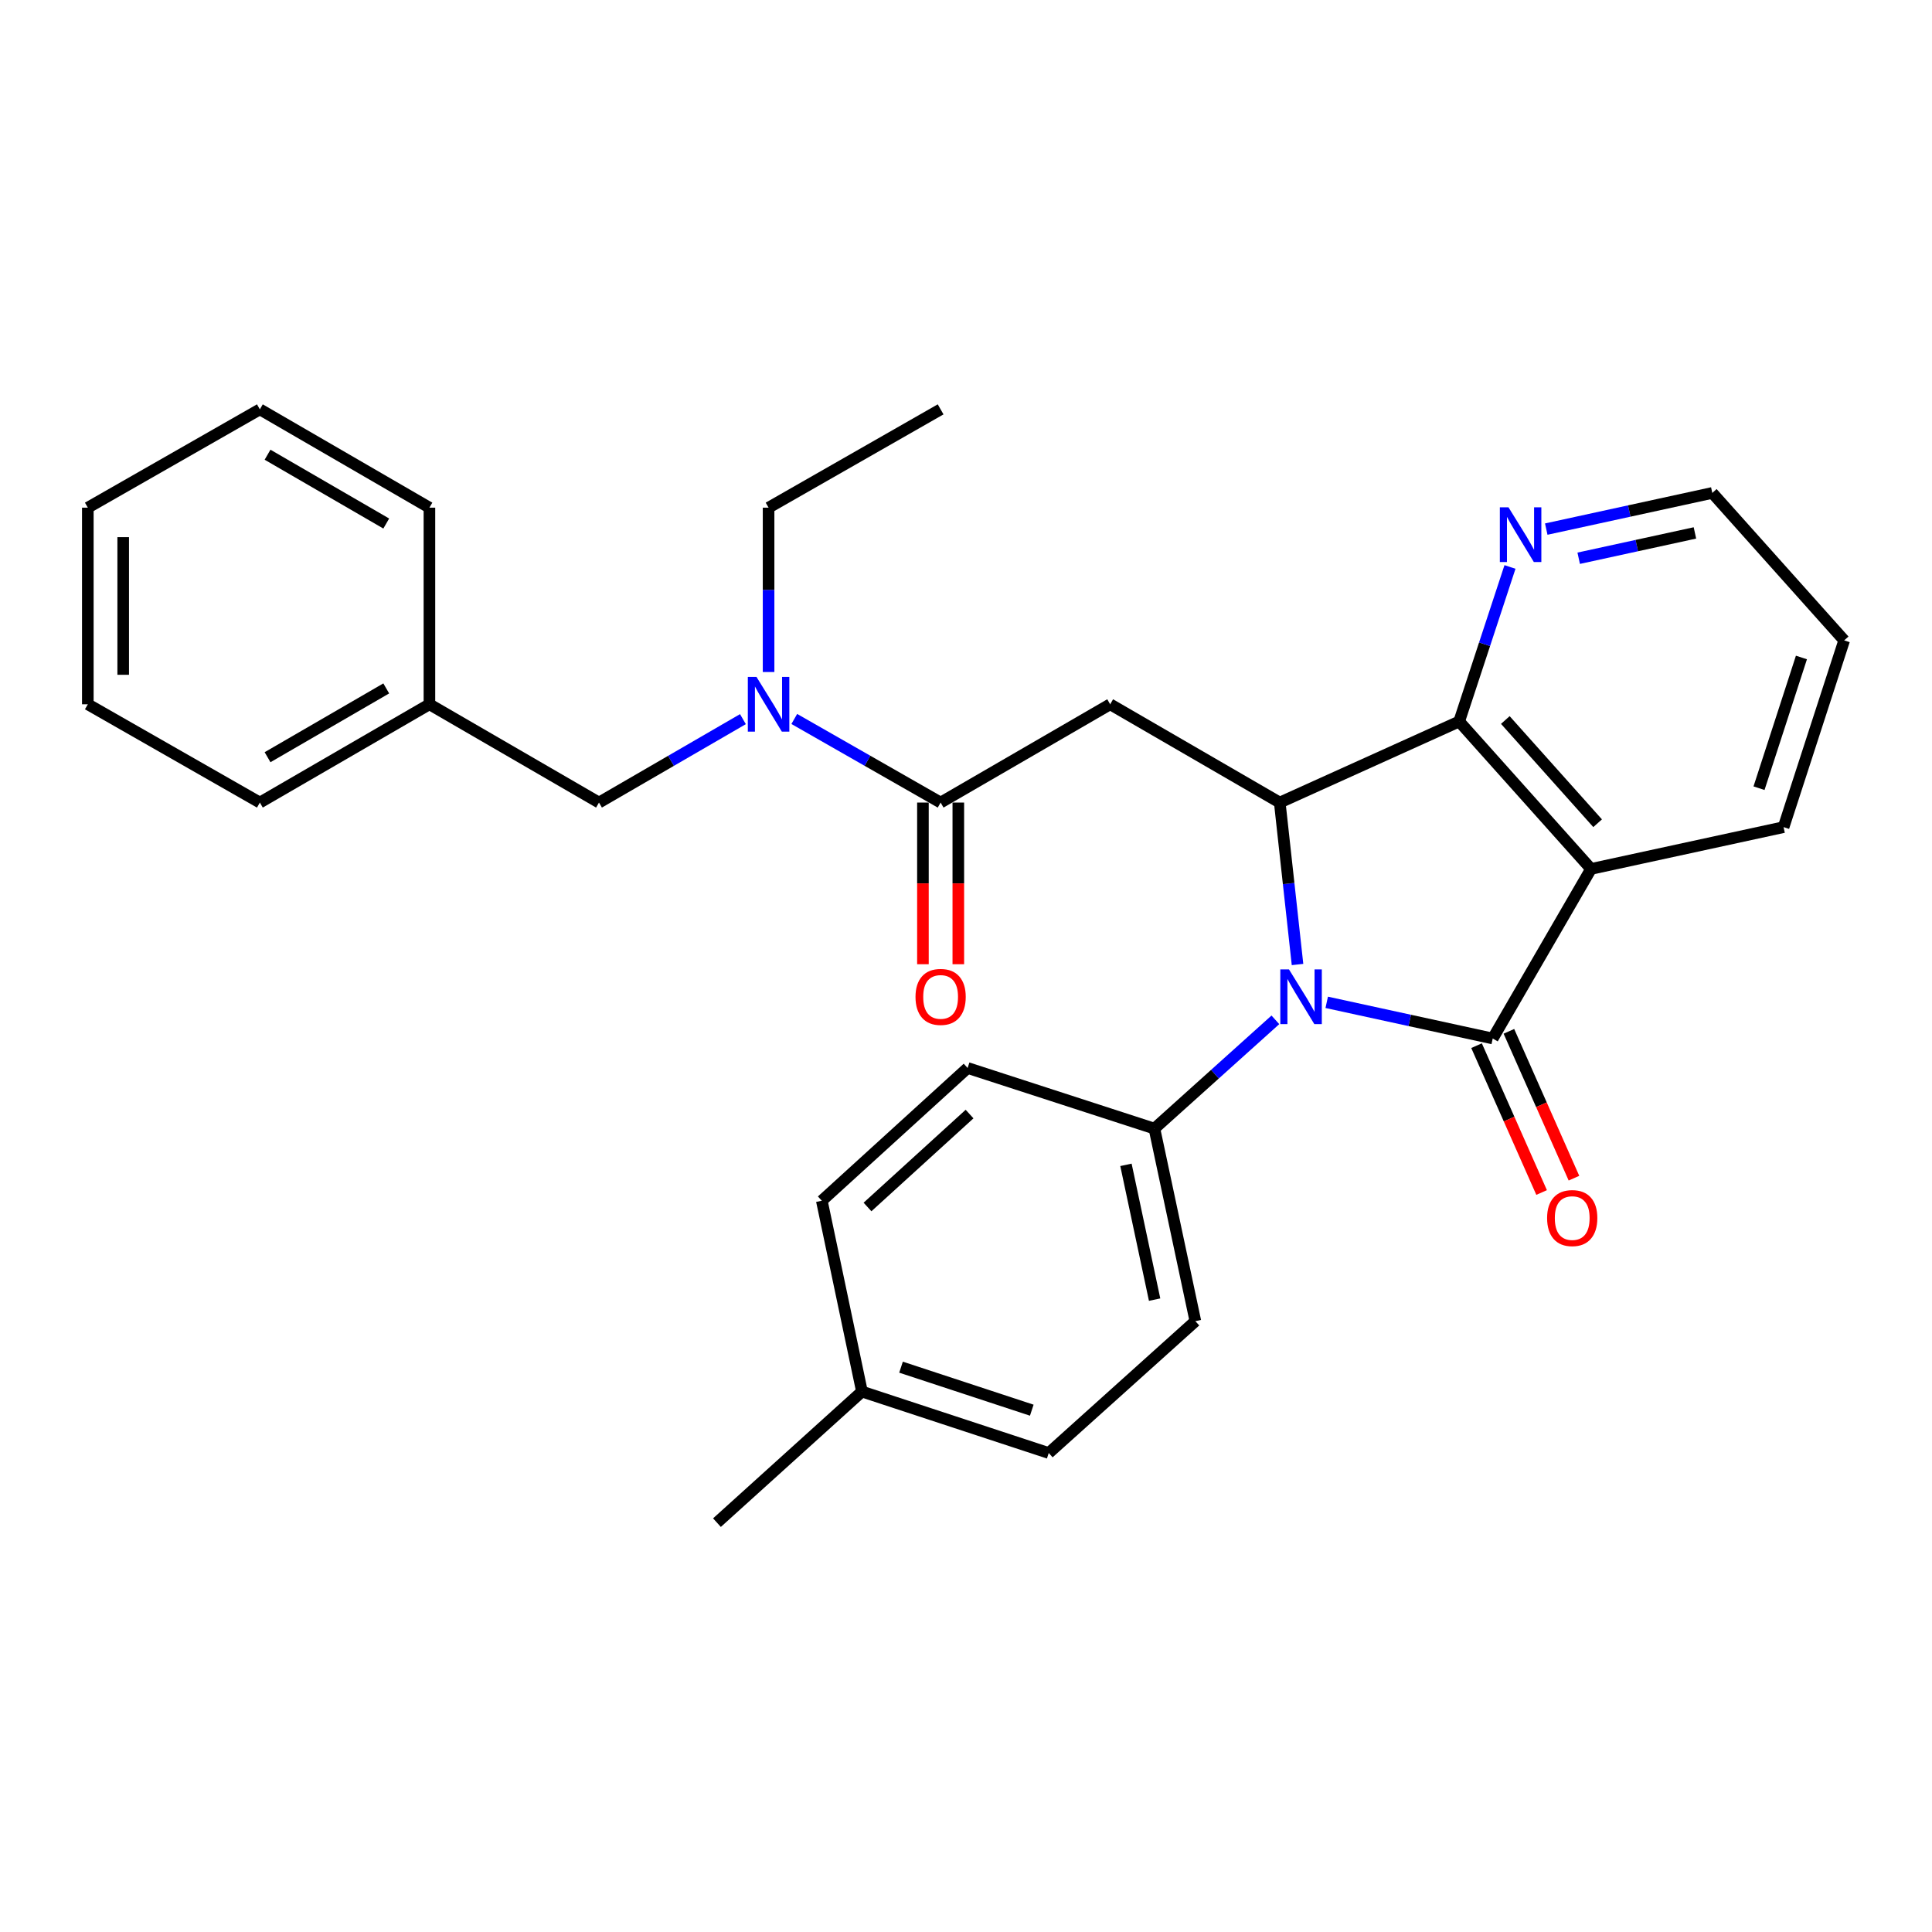 <?xml version='1.0' encoding='iso-8859-1'?>
<svg version='1.1' baseProfile='full'
              xmlns='http://www.w3.org/2000/svg'
                      xmlns:rdkit='http://www.rdkit.org/xml'
                      xmlns:xlink='http://www.w3.org/1999/xlink'
                  xml:space='preserve'
width='1000px' height='1000px' viewBox='0 0 1000 1000'>
<!-- END OF HEADER -->
<rect style='opacity:1.0;fill:#FFFFFF;stroke:none' width='1000' height='1000' x='0' y='0'> </rect>
<path class='bond-0' d='M 772.632,537.524 L 729.669,528.165' style='fill:none;fill-rule:evenodd;stroke:#000000;stroke-width:6px;stroke-linecap:butt;stroke-linejoin:miter;stroke-opacity:1' />
<path class='bond-0' d='M 729.669,528.165 L 686.706,518.806' style='fill:none;fill-rule:evenodd;stroke:#0000FF;stroke-width:6px;stroke-linecap:butt;stroke-linejoin:miter;stroke-opacity:1' />
<path class='bond-2' d='M 772.632,537.524 L 823.515,449.757' style='fill:none;fill-rule:evenodd;stroke:#000000;stroke-width:6px;stroke-linecap:butt;stroke-linejoin:miter;stroke-opacity:1' />
<path class='bond-9' d='M 764.259,541.234 L 781.098,579.237' style='fill:none;fill-rule:evenodd;stroke:#000000;stroke-width:6px;stroke-linecap:butt;stroke-linejoin:miter;stroke-opacity:1' />
<path class='bond-9' d='M 781.098,579.237 L 797.936,617.239' style='fill:none;fill-rule:evenodd;stroke:#FF0000;stroke-width:6px;stroke-linecap:butt;stroke-linejoin:miter;stroke-opacity:1' />
<path class='bond-9' d='M 781.004,533.815 L 797.842,571.817' style='fill:none;fill-rule:evenodd;stroke:#000000;stroke-width:6px;stroke-linecap:butt;stroke-linejoin:miter;stroke-opacity:1' />
<path class='bond-9' d='M 797.842,571.817 L 814.68,609.82' style='fill:none;fill-rule:evenodd;stroke:#FF0000;stroke-width:6px;stroke-linecap:butt;stroke-linejoin:miter;stroke-opacity:1' />
<path class='bond-1' d='M 671.597,499.226 L 666.998,457.316' style='fill:none;fill-rule:evenodd;stroke:#0000FF;stroke-width:6px;stroke-linecap:butt;stroke-linejoin:miter;stroke-opacity:1' />
<path class='bond-1' d='M 666.998,457.316 L 662.399,415.407' style='fill:none;fill-rule:evenodd;stroke:#000000;stroke-width:6px;stroke-linecap:butt;stroke-linejoin:miter;stroke-opacity:1' />
<path class='bond-7' d='M 660.136,527.865 L 628.83,556.015' style='fill:none;fill-rule:evenodd;stroke:#0000FF;stroke-width:6px;stroke-linecap:butt;stroke-linejoin:miter;stroke-opacity:1' />
<path class='bond-7' d='M 628.83,556.015 L 597.525,584.165' style='fill:none;fill-rule:evenodd;stroke:#000000;stroke-width:6px;stroke-linecap:butt;stroke-linejoin:miter;stroke-opacity:1' />
<path class='bond-4' d='M 662.399,415.407 L 574.621,364.534' style='fill:none;fill-rule:evenodd;stroke:#000000;stroke-width:6px;stroke-linecap:butt;stroke-linejoin:miter;stroke-opacity:1' />
<path class='bond-29' d='M 662.399,415.407 L 755.263,373.437' style='fill:none;fill-rule:evenodd;stroke:#000000;stroke-width:6px;stroke-linecap:butt;stroke-linejoin:miter;stroke-opacity:1' />
<path class='bond-3' d='M 823.515,449.757 L 755.263,373.437' style='fill:none;fill-rule:evenodd;stroke:#000000;stroke-width:6px;stroke-linecap:butt;stroke-linejoin:miter;stroke-opacity:1' />
<path class='bond-3' d='M 826.929,426.101 L 779.153,372.676' style='fill:none;fill-rule:evenodd;stroke:#000000;stroke-width:6px;stroke-linecap:butt;stroke-linejoin:miter;stroke-opacity:1' />
<path class='bond-14' d='M 823.515,449.757 L 923.177,428.126' style='fill:none;fill-rule:evenodd;stroke:#000000;stroke-width:6px;stroke-linecap:butt;stroke-linejoin:miter;stroke-opacity:1' />
<path class='bond-8' d='M 755.263,373.437 L 768.415,333.449' style='fill:none;fill-rule:evenodd;stroke:#000000;stroke-width:6px;stroke-linecap:butt;stroke-linejoin:miter;stroke-opacity:1' />
<path class='bond-8' d='M 768.415,333.449 L 781.566,293.461' style='fill:none;fill-rule:evenodd;stroke:#0000FF;stroke-width:6px;stroke-linecap:butt;stroke-linejoin:miter;stroke-opacity:1' />
<path class='bond-5' d='M 574.621,364.534 L 486.864,415.407' style='fill:none;fill-rule:evenodd;stroke:#000000;stroke-width:6px;stroke-linecap:butt;stroke-linejoin:miter;stroke-opacity:1' />
<path class='bond-6' d='M 486.864,415.407 L 448.992,393.771' style='fill:none;fill-rule:evenodd;stroke:#000000;stroke-width:6px;stroke-linecap:butt;stroke-linejoin:miter;stroke-opacity:1' />
<path class='bond-6' d='M 448.992,393.771 L 411.119,372.134' style='fill:none;fill-rule:evenodd;stroke:#0000FF;stroke-width:6px;stroke-linecap:butt;stroke-linejoin:miter;stroke-opacity:1' />
<path class='bond-10' d='M 477.707,415.407 L 477.707,457.244' style='fill:none;fill-rule:evenodd;stroke:#000000;stroke-width:6px;stroke-linecap:butt;stroke-linejoin:miter;stroke-opacity:1' />
<path class='bond-10' d='M 477.707,457.244 L 477.707,499.081' style='fill:none;fill-rule:evenodd;stroke:#FF0000;stroke-width:6px;stroke-linecap:butt;stroke-linejoin:miter;stroke-opacity:1' />
<path class='bond-10' d='M 496.022,415.407 L 496.022,457.244' style='fill:none;fill-rule:evenodd;stroke:#000000;stroke-width:6px;stroke-linecap:butt;stroke-linejoin:miter;stroke-opacity:1' />
<path class='bond-10' d='M 496.022,457.244 L 496.022,499.081' style='fill:none;fill-rule:evenodd;stroke:#FF0000;stroke-width:6px;stroke-linecap:butt;stroke-linejoin:miter;stroke-opacity:1' />
<path class='bond-11' d='M 384.539,372.228 L 347.288,393.818' style='fill:none;fill-rule:evenodd;stroke:#0000FF;stroke-width:6px;stroke-linecap:butt;stroke-linejoin:miter;stroke-opacity:1' />
<path class='bond-11' d='M 347.288,393.818 L 310.038,415.407' style='fill:none;fill-rule:evenodd;stroke:#000000;stroke-width:6px;stroke-linecap:butt;stroke-linejoin:miter;stroke-opacity:1' />
<path class='bond-19' d='M 397.815,347.83 L 397.815,305.298' style='fill:none;fill-rule:evenodd;stroke:#0000FF;stroke-width:6px;stroke-linecap:butt;stroke-linejoin:miter;stroke-opacity:1' />
<path class='bond-19' d='M 397.815,305.298 L 397.815,262.766' style='fill:none;fill-rule:evenodd;stroke:#000000;stroke-width:6px;stroke-linecap:butt;stroke-linejoin:miter;stroke-opacity:1' />
<path class='bond-12' d='M 597.525,584.165 L 618.719,683.827' style='fill:none;fill-rule:evenodd;stroke:#000000;stroke-width:6px;stroke-linecap:butt;stroke-linejoin:miter;stroke-opacity:1' />
<path class='bond-12' d='M 582.79,602.924 L 597.626,672.687' style='fill:none;fill-rule:evenodd;stroke:#000000;stroke-width:6px;stroke-linecap:butt;stroke-linejoin:miter;stroke-opacity:1' />
<path class='bond-13' d='M 597.525,584.165 L 500.834,552.786' style='fill:none;fill-rule:evenodd;stroke:#000000;stroke-width:6px;stroke-linecap:butt;stroke-linejoin:miter;stroke-opacity:1' />
<path class='bond-30' d='M 800.338,273.863 L 843.311,264.499' style='fill:none;fill-rule:evenodd;stroke:#0000FF;stroke-width:6px;stroke-linecap:butt;stroke-linejoin:miter;stroke-opacity:1' />
<path class='bond-30' d='M 843.311,264.499 L 886.283,255.135' style='fill:none;fill-rule:evenodd;stroke:#000000;stroke-width:6px;stroke-linecap:butt;stroke-linejoin:miter;stroke-opacity:1' />
<path class='bond-30' d='M 817.129,288.948 L 847.21,282.394' style='fill:none;fill-rule:evenodd;stroke:#0000FF;stroke-width:6px;stroke-linecap:butt;stroke-linejoin:miter;stroke-opacity:1' />
<path class='bond-30' d='M 847.21,282.394 L 877.291,275.839' style='fill:none;fill-rule:evenodd;stroke:#000000;stroke-width:6px;stroke-linecap:butt;stroke-linejoin:miter;stroke-opacity:1' />
<path class='bond-15' d='M 310.038,415.407 L 222.271,364.534' style='fill:none;fill-rule:evenodd;stroke:#000000;stroke-width:6px;stroke-linecap:butt;stroke-linejoin:miter;stroke-opacity:1' />
<path class='bond-16' d='M 618.719,683.827 L 542.825,752.079' style='fill:none;fill-rule:evenodd;stroke:#000000;stroke-width:6px;stroke-linecap:butt;stroke-linejoin:miter;stroke-opacity:1' />
<path class='bond-17' d='M 500.834,552.786 L 425.368,621.496' style='fill:none;fill-rule:evenodd;stroke:#000000;stroke-width:6px;stroke-linecap:butt;stroke-linejoin:miter;stroke-opacity:1' />
<path class='bond-17' d='M 501.844,576.635 L 449.018,624.732' style='fill:none;fill-rule:evenodd;stroke:#000000;stroke-width:6px;stroke-linecap:butt;stroke-linejoin:miter;stroke-opacity:1' />
<path class='bond-24' d='M 923.177,428.126 L 954.545,331.466' style='fill:none;fill-rule:evenodd;stroke:#000000;stroke-width:6px;stroke-linecap:butt;stroke-linejoin:miter;stroke-opacity:1' />
<path class='bond-24' d='M 910.462,407.974 L 932.42,340.312' style='fill:none;fill-rule:evenodd;stroke:#000000;stroke-width:6px;stroke-linecap:butt;stroke-linejoin:miter;stroke-opacity:1' />
<path class='bond-22' d='M 222.271,364.534 L 134.504,415.407' style='fill:none;fill-rule:evenodd;stroke:#000000;stroke-width:6px;stroke-linecap:butt;stroke-linejoin:miter;stroke-opacity:1' />
<path class='bond-22' d='M 199.921,356.32 L 138.484,391.931' style='fill:none;fill-rule:evenodd;stroke:#000000;stroke-width:6px;stroke-linecap:butt;stroke-linejoin:miter;stroke-opacity:1' />
<path class='bond-23' d='M 222.271,364.534 L 222.271,262.766' style='fill:none;fill-rule:evenodd;stroke:#000000;stroke-width:6px;stroke-linecap:butt;stroke-linejoin:miter;stroke-opacity:1' />
<path class='bond-31' d='M 542.825,752.079 L 446.145,720.273' style='fill:none;fill-rule:evenodd;stroke:#000000;stroke-width:6px;stroke-linecap:butt;stroke-linejoin:miter;stroke-opacity:1' />
<path class='bond-31' d='M 534.047,729.911 L 466.371,707.646' style='fill:none;fill-rule:evenodd;stroke:#000000;stroke-width:6px;stroke-linecap:butt;stroke-linejoin:miter;stroke-opacity:1' />
<path class='bond-18' d='M 425.368,621.496 L 446.145,720.273' style='fill:none;fill-rule:evenodd;stroke:#000000;stroke-width:6px;stroke-linecap:butt;stroke-linejoin:miter;stroke-opacity:1' />
<path class='bond-21' d='M 446.145,720.273 L 371.096,788.118' style='fill:none;fill-rule:evenodd;stroke:#000000;stroke-width:6px;stroke-linecap:butt;stroke-linejoin:miter;stroke-opacity:1' />
<path class='bond-25' d='M 397.815,262.766 L 486.864,211.882' style='fill:none;fill-rule:evenodd;stroke:#000000;stroke-width:6px;stroke-linecap:butt;stroke-linejoin:miter;stroke-opacity:1' />
<path class='bond-20' d='M 886.283,255.135 L 954.545,331.466' style='fill:none;fill-rule:evenodd;stroke:#000000;stroke-width:6px;stroke-linecap:butt;stroke-linejoin:miter;stroke-opacity:1' />
<path class='bond-26' d='M 134.504,415.407 L 45.455,364.534' style='fill:none;fill-rule:evenodd;stroke:#000000;stroke-width:6px;stroke-linecap:butt;stroke-linejoin:miter;stroke-opacity:1' />
<path class='bond-27' d='M 222.271,262.766 L 134.504,211.882' style='fill:none;fill-rule:evenodd;stroke:#000000;stroke-width:6px;stroke-linecap:butt;stroke-linejoin:miter;stroke-opacity:1' />
<path class='bond-27' d='M 199.92,270.978 L 138.483,235.359' style='fill:none;fill-rule:evenodd;stroke:#000000;stroke-width:6px;stroke-linecap:butt;stroke-linejoin:miter;stroke-opacity:1' />
<path class='bond-32' d='M 45.455,364.534 L 45.455,262.766' style='fill:none;fill-rule:evenodd;stroke:#000000;stroke-width:6px;stroke-linecap:butt;stroke-linejoin:miter;stroke-opacity:1' />
<path class='bond-32' d='M 63.769,349.269 L 63.769,278.031' style='fill:none;fill-rule:evenodd;stroke:#000000;stroke-width:6px;stroke-linecap:butt;stroke-linejoin:miter;stroke-opacity:1' />
<path class='bond-28' d='M 134.504,211.882 L 45.455,262.766' style='fill:none;fill-rule:evenodd;stroke:#000000;stroke-width:6px;stroke-linecap:butt;stroke-linejoin:miter;stroke-opacity:1' />
<path  class='atom-1' d='M 667.168 501.753
L 676.448 516.753
Q 677.368 518.233, 678.848 520.913
Q 680.328 523.593, 680.408 523.753
L 680.408 501.753
L 684.168 501.753
L 684.168 530.073
L 680.288 530.073
L 670.328 513.673
Q 669.168 511.753, 667.928 509.553
Q 666.728 507.353, 666.368 506.673
L 666.368 530.073
L 662.688 530.073
L 662.688 501.753
L 667.168 501.753
' fill='#0000FF'/>
<path  class='atom-7' d='M 391.555 350.374
L 400.835 365.374
Q 401.755 366.854, 403.235 369.534
Q 404.715 372.214, 404.795 372.374
L 404.795 350.374
L 408.555 350.374
L 408.555 378.694
L 404.675 378.694
L 394.715 362.294
Q 393.555 360.374, 392.315 358.174
Q 391.115 355.974, 390.755 355.294
L 390.755 378.694
L 387.075 378.694
L 387.075 350.374
L 391.555 350.374
' fill='#0000FF'/>
<path  class='atom-9' d='M 780.799 262.596
L 790.079 277.596
Q 790.999 279.076, 792.479 281.756
Q 793.959 284.436, 794.039 284.596
L 794.039 262.596
L 797.799 262.596
L 797.799 290.916
L 793.919 290.916
L 783.959 274.516
Q 782.799 272.596, 781.559 270.396
Q 780.359 268.196, 779.999 267.516
L 779.999 290.916
L 776.319 290.916
L 776.319 262.596
L 780.799 262.596
' fill='#0000FF'/>
<path  class='atom-10' d='M 800.778 630.469
Q 800.778 623.669, 804.138 619.869
Q 807.498 616.069, 813.778 616.069
Q 820.058 616.069, 823.418 619.869
Q 826.778 623.669, 826.778 630.469
Q 826.778 637.349, 823.378 641.269
Q 819.978 645.149, 813.778 645.149
Q 807.538 645.149, 804.138 641.269
Q 800.778 637.389, 800.778 630.469
M 813.778 641.949
Q 818.098 641.949, 820.418 639.069
Q 822.778 636.149, 822.778 630.469
Q 822.778 624.909, 820.418 622.109
Q 818.098 619.269, 813.778 619.269
Q 809.458 619.269, 807.098 622.069
Q 804.778 624.869, 804.778 630.469
Q 804.778 636.189, 807.098 639.069
Q 809.458 641.949, 813.778 641.949
' fill='#FF0000'/>
<path  class='atom-11' d='M 473.864 515.993
Q 473.864 509.193, 477.224 505.393
Q 480.584 501.593, 486.864 501.593
Q 493.144 501.593, 496.504 505.393
Q 499.864 509.193, 499.864 515.993
Q 499.864 522.873, 496.464 526.793
Q 493.064 530.673, 486.864 530.673
Q 480.624 530.673, 477.224 526.793
Q 473.864 522.913, 473.864 515.993
M 486.864 527.473
Q 491.184 527.473, 493.504 524.593
Q 495.864 521.673, 495.864 515.993
Q 495.864 510.433, 493.504 507.633
Q 491.184 504.793, 486.864 504.793
Q 482.544 504.793, 480.184 507.593
Q 477.864 510.393, 477.864 515.993
Q 477.864 521.713, 480.184 524.593
Q 482.544 527.473, 486.864 527.473
' fill='#FF0000'/>
</svg>
